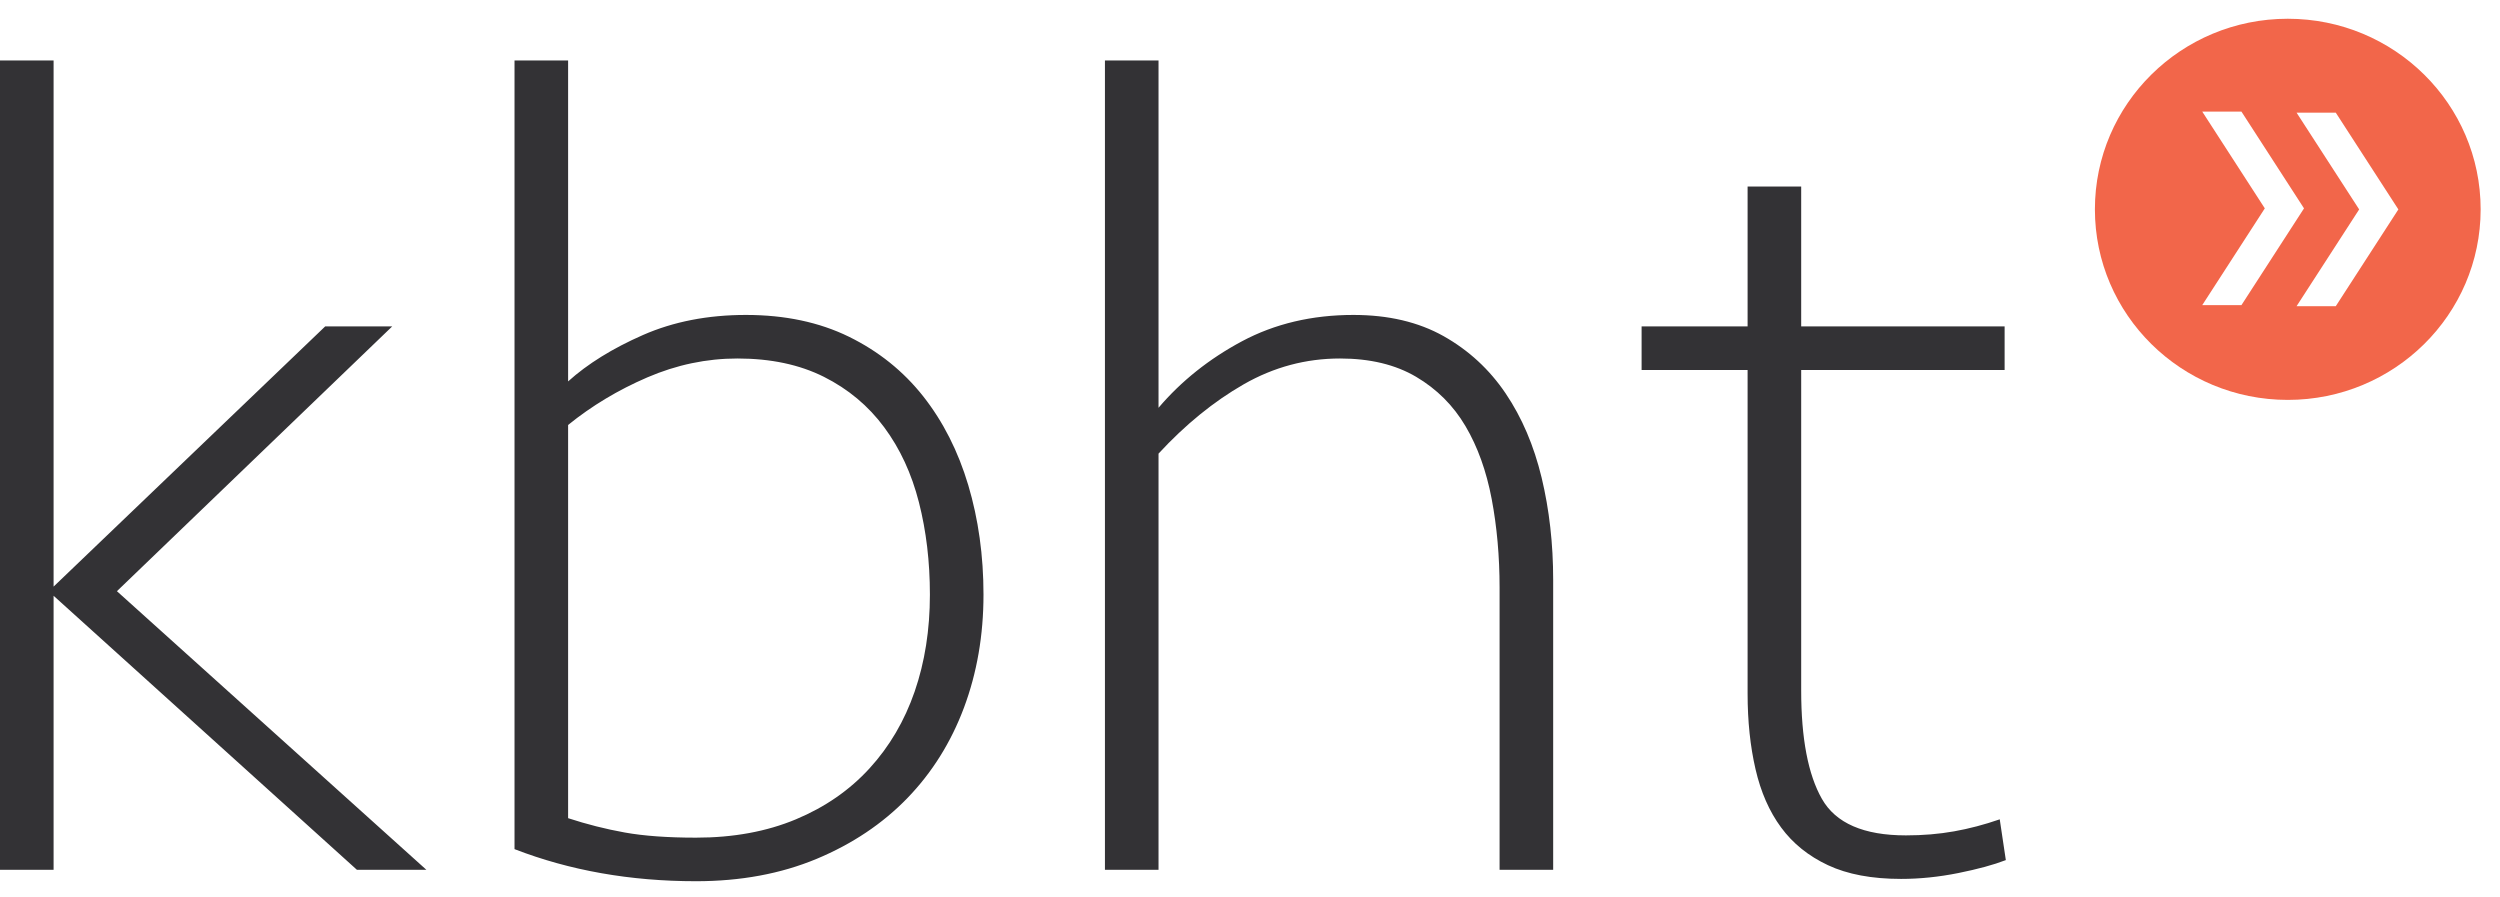 <svg width="78" height="28" viewBox="0 0 78 28" fill="none" xmlns="http://www.w3.org/2000/svg">
<g clip-path="url(#clip0_6100_15224)">
<path d="M72.876 9.553H71.653L73.606 6.534L71.653 3.515H72.876L74.829 6.534L72.876 9.553ZM69.933 9.52H68.71L70.662 6.501L68.71 3.482H69.933L71.885 6.501L69.933 9.52ZM71.379 0.585C68.055 0.585 65.361 3.247 65.361 6.531C65.361 9.815 68.055 12.477 71.379 12.477C74.702 12.477 77.396 9.815 77.396 6.531C77.396 3.247 74.702 0.585 71.379 0.585Z" fill="#F2664A"/>
<path d="M1.672 1.886H0V27.137H1.672V18.588L11.135 27.137H13.302L3.648 18.445L12.238 10.183H10.147L1.672 18.302V1.886ZM30.21 15.137C29.893 14.076 29.424 13.152 28.804 12.365C28.182 11.578 27.41 10.959 26.485 10.505C25.56 10.053 24.49 9.826 23.274 9.826C22.083 9.826 21.013 10.035 20.062 10.452C19.112 10.869 18.333 11.352 17.725 11.9V1.886H16.053V26.493C17.776 27.16 19.663 27.494 21.716 27.494C23.109 27.494 24.363 27.261 25.478 26.797C26.593 26.331 27.536 25.7 28.31 24.901C29.082 24.102 29.671 23.161 30.077 22.076C30.482 20.991 30.685 19.817 30.685 18.552C30.685 17.337 30.526 16.198 30.21 15.137ZM28.538 21.575C28.221 22.493 27.752 23.291 27.131 23.971C26.51 24.651 25.744 25.182 24.832 25.563C23.92 25.944 22.881 26.135 21.716 26.135C20.828 26.135 20.087 26.081 19.492 25.974C18.897 25.867 18.308 25.718 17.725 25.527V13.259C18.46 12.663 19.283 12.168 20.195 11.775C21.108 11.382 22.045 11.185 23.008 11.185C24.047 11.185 24.946 11.376 25.706 11.757C26.466 12.139 27.093 12.663 27.587 13.331C28.082 13.998 28.443 14.779 28.671 15.674C28.899 16.567 29.013 17.528 29.013 18.552C29.013 19.65 28.854 20.657 28.538 21.575ZM36.146 1.886H34.474V27.137H36.146V14.153C36.982 13.248 37.869 12.526 38.806 11.989C39.743 11.453 40.745 11.185 41.809 11.185C42.746 11.185 43.538 11.376 44.184 11.757C44.83 12.139 45.343 12.651 45.723 13.295C46.103 13.939 46.375 14.696 46.54 15.566C46.705 16.437 46.787 17.361 46.787 18.338V27.137H48.459V18.087C48.459 16.967 48.339 15.906 48.099 14.904C47.858 13.903 47.484 13.027 46.977 12.276C46.47 11.525 45.824 10.929 45.039 10.487C44.253 10.046 43.316 9.826 42.227 9.826C40.935 9.826 39.775 10.1 38.749 10.648C37.723 11.197 36.855 11.889 36.146 12.723V1.886ZM62.582 26.835L62.392 25.563C61.91 25.73 61.435 25.855 60.967 25.938C60.498 26.022 59.997 26.064 59.465 26.064C58.148 26.064 57.274 25.684 56.843 24.924C56.412 24.166 56.197 23.038 56.197 21.544V11.543H62.544V10.183H56.197V5.82H54.525V10.183H51.218V11.543H54.525V21.641C54.525 22.498 54.607 23.283 54.772 23.997C54.936 24.71 55.202 25.317 55.57 25.816C55.937 26.316 56.425 26.709 57.033 26.994C57.641 27.279 58.401 27.422 59.313 27.422C59.896 27.422 60.492 27.361 61.1 27.239C61.708 27.117 62.202 26.982 62.582 26.835Z" fill="#333235"/>
</g>
<defs>
<clipPath id="clip0_6100_15224">
<rect width="78" height="27" fill="white" transform="translate(0 0.5)"/>
</clipPath>
</defs>
</svg>
